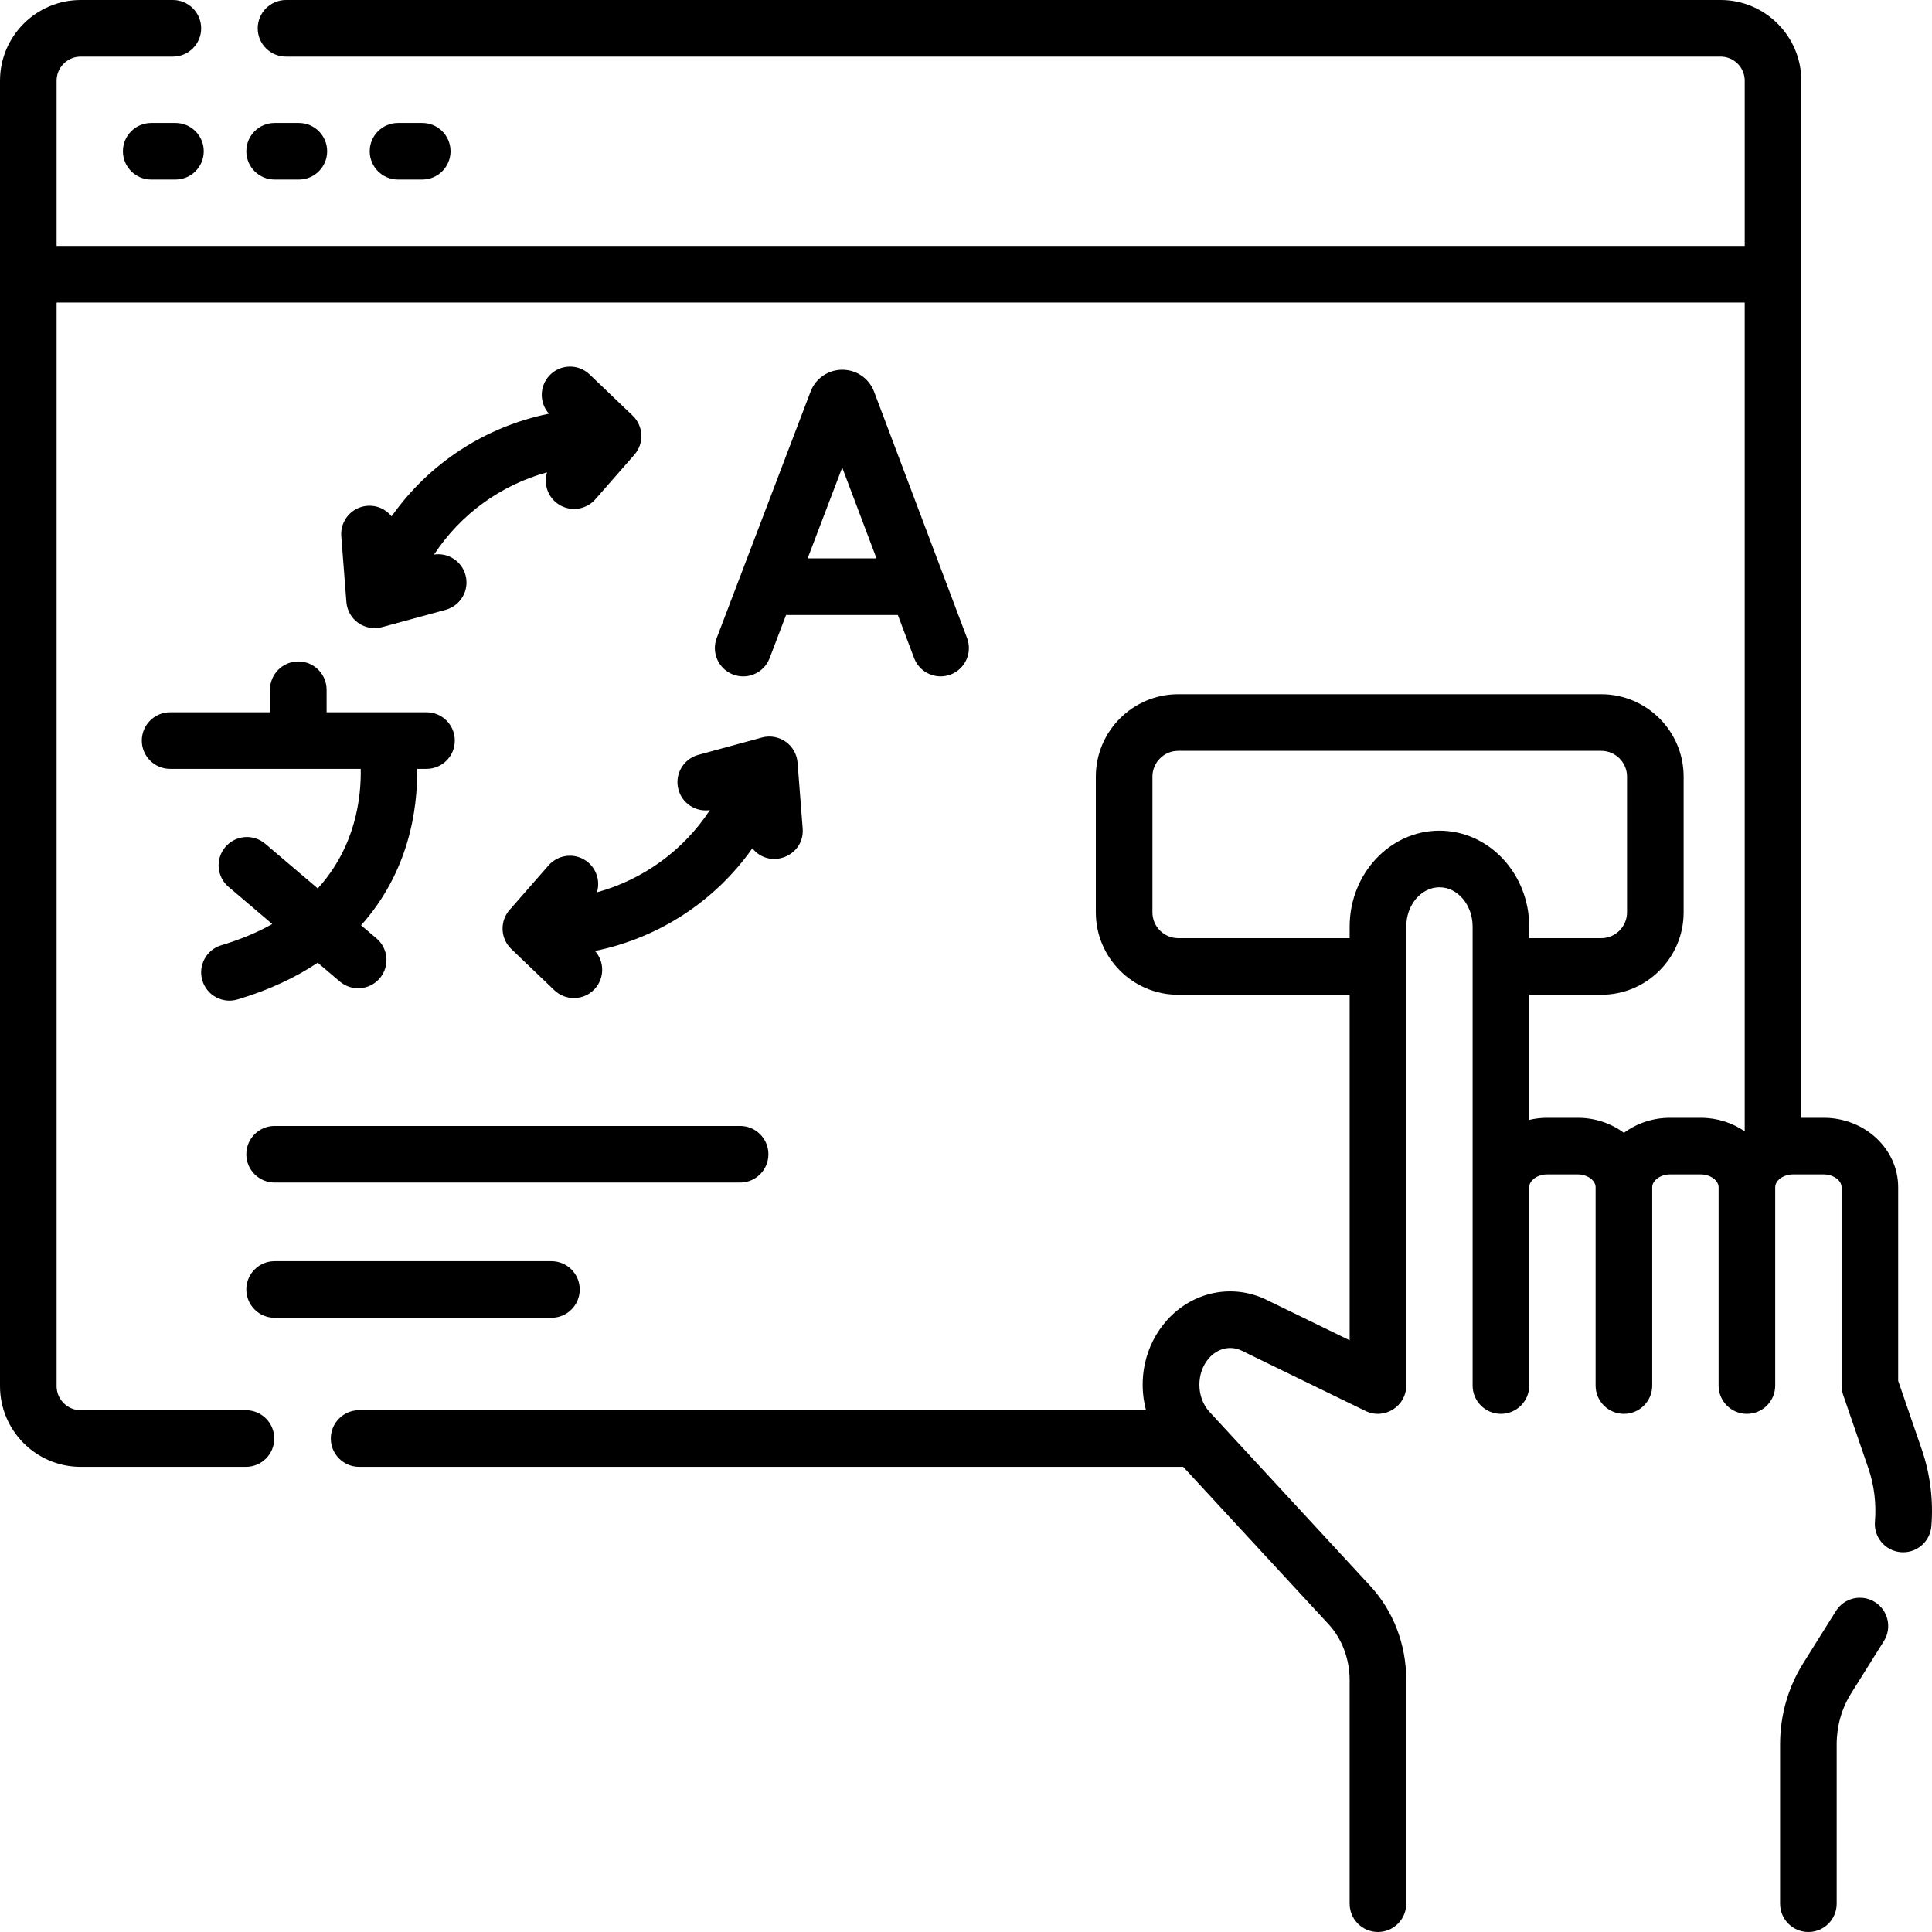 <?xml version="1.0" encoding="UTF-8"?>
<svg xmlns="http://www.w3.org/2000/svg" id="Capa_1" height="512" viewBox="0 0 511.999 511.999" width="512">
  <g>
    <path d="m46.496 32.582h-6.422c-4.143 0-7.5 3.357-7.5 7.5s3.357 7.5 7.5 7.5h6.422c4.143 0 7.5-3.357 7.5-7.5s-3.357-7.5-7.5-7.5z"></path>
    <path d="m72.776 47.582h6.422c4.143 0 7.5-3.357 7.5-7.5s-3.357-7.5-7.5-7.5h-6.422c-4.143 0-7.5 3.357-7.5 7.5s3.357 7.5 7.5 7.5z"></path>
    <path d="m111.899 47.582c4.143 0 7.5-3.357 7.5-7.5s-3.357-7.5-7.5-7.5h-6.423c-4.143 0-7.5 3.357-7.5 7.5s3.357 7.5 7.5 7.5z"></path>
    <path d="m203.959 174.417 4.357-11.44h29.625l4.309 11.419c1.464 3.88 5.794 5.829 9.665 4.368 3.875-1.462 5.831-5.789 4.368-9.665l-24.656-65.334c-.025-.068-.053-.136-.08-.203-1.394-3.391-4.66-5.579-8.325-5.579h-.011c-3.668.004-6.935 2.201-8.322 5.598-.022.055-.044.11-.065.166l-24.883 65.331c-1.475 3.871.469 8.204 4.339 9.679s8.205-.469 9.679-4.34zm19.239-50.511 9.084 24.07h-18.252z"></path>
    <path d="m53.618 259.819c1.179 3.957 5.348 6.234 9.328 5.047 8.521-2.538 15.508-5.902 21.25-9.737l5.861 4.986c3.168 2.694 7.9 2.289 10.572-.854 2.684-3.154 2.302-7.888-.854-10.572l-4.086-3.476c6.482-7.241 10.126-15.021 12.155-21.757 2.259-7.502 2.775-14.496 2.711-19.699h2.471c4.143 0 7.5-3.357 7.5-7.5s-3.357-7.5-7.5-7.5h-26.474v-5.968c0-4.143-3.357-7.5-7.5-7.5s-7.5 3.357-7.5 7.5v5.968h-26.473c-4.143 0-7.5 3.357-7.5 7.5s3.357 7.5 7.5 7.5h50.516c.147 7.522-1.317 20.641-11.39 31.687l-13.914-11.837c-3.154-2.683-7.889-2.301-10.572.854s-2.302 7.888.854 10.572l11.579 9.851c-3.849 2.159-8.308 4.065-13.487 5.608-3.97 1.181-6.23 5.358-5.047 9.327z"></path>
    <path d="m103.776 136.835c-1.499-1.873-3.865-2.997-6.438-2.791-4.13.321-7.217 3.929-6.896 8.059l1.354 17.438c.173 2.229 1.331 4.264 3.158 5.551 1.831 1.289 4.139 1.691 6.29 1.104l16.852-4.59c3.997-1.089 6.354-5.211 5.266-9.207-1.009-3.705-4.626-5.995-8.332-5.444 7.031-10.694 17.66-18.398 29.937-21.781-.838 2.738-.069 5.833 2.225 7.842 3.138 2.746 7.871 2.394 10.584-.701l10.339-11.806c2.644-3.019 2.442-7.583-.456-10.358l-11.403-10.919c-2.991-2.864-7.739-2.764-10.604.23-2.728 2.848-2.759 7.284-.174 10.175-16.93 3.441-31.793 13.165-41.702 27.198z"></path>
    <path d="m158.191 236.473c.838-2.738.069-5.833-2.225-7.842-3.117-2.729-7.854-2.414-10.584.701l-10.339 11.806c-2.644 3.019-2.442 7.583.456 10.358l11.403 10.919c2.991 2.864 7.74 2.762 10.604-.23 2.728-2.848 2.759-7.284.174-10.175 16.931-3.44 31.796-13.167 41.706-27.204 4.606 5.748 13.9 2.081 13.33-5.261l-1.354-17.438c-.173-2.229-1.331-4.264-3.158-5.551-1.828-1.287-4.138-1.692-6.29-1.104l-16.852 4.59c-3.997 1.089-6.354 5.211-5.266 9.207 1.009 3.704 4.628 5.993 8.332 5.444-7.031 10.692-17.66 18.397-29.937 21.78z"></path>
    <path d="m496.873 424.559c-3.512-2.197-8.139-1.133-10.337 2.378l-8.713 13.918c-3.979 6.354-6.082 13.773-6.082 21.453v42.191c0 4.143 3.357 7.5 7.5 7.5s7.5-3.357 7.5-7.5v-42.191c0-4.861 1.312-9.527 3.796-13.493l8.714-13.919c2.198-3.511 1.133-8.139-2.378-10.337z"></path>
    <path d="m509.315 384.188-6.278-18.253v-51.312c0-10.143-8.843-18.394-19.713-18.394h-5.957v-274.843c0-11.792-9.594-21.386-21.387-21.386h-380.182c-4.143 0-7.5 3.357-7.5 7.5s3.357 7.5 7.5 7.5h380.182c3.521 0 6.387 2.864 6.387 6.386v43.779h-447.366v-43.779c0-3.521 2.864-6.386 6.386-6.386h24.424c4.143 0 7.5-3.357 7.5-7.5s-3.358-7.5-7.5-7.5h-24.424c-11.792 0-21.386 9.594-21.386 21.386v345.952c0 11.793 9.594 21.387 21.386 21.387h43.793c4.143 0 7.5-3.357 7.5-7.5s-3.357-7.5-7.5-7.5h-43.793c-3.521 0-6.386-2.865-6.386-6.387v-287.173h447.365v219.643c-3.266-2.239-7.281-3.579-11.635-3.579h-8.165c-4.613 0-8.851 1.497-12.213 3.982-3.362-2.486-7.6-3.982-12.213-3.982h-8.166c-1.627 0-3.2.205-4.713.553v-33.157h19.081c12.041 0 21.837-9.796 21.837-21.837v-35.977c0-12.04-9.796-21.836-21.837-21.836h-112.098c-12.04 0-21.836 9.796-21.836 21.836v35.977c0 12.041 9.796 21.837 21.836 21.837h45.426v91.568l-22.06-10.74c-8.978-4.372-19.579-2.183-26.377 5.446-5.883 6.603-7.708 15.677-5.53 23.824h-208.536c-4.143 0-7.5 3.357-7.5 7.5s3.357 7.5 7.5 7.5h218.39l38.543 41.729c3.539 3.831 5.569 9.215 5.569 14.772v59.272c0 4.143 3.357 7.5 7.5 7.5s7.5-3.357 7.5-7.5v-59.272c0-9.424-3.393-18.285-9.551-24.951l-42.577-46.097c-3.546-3.839-3.596-10.387-.109-14.3 2.314-2.598 5.694-3.358 8.612-1.938l32.842 15.99c5.015 2.427 10.783-1.258 10.783-6.743v-121.595c0-5.764 3.946-10.453 8.796-10.453s8.796 4.689 8.796 10.453v121.598c0 4.143 3.357 7.5 7.5 7.5s7.5-3.357 7.5-7.5v-52.564c0-1.808 2.202-3.394 4.713-3.394h8.166c2.511 0 4.713 1.586 4.713 3.394v52.564c0 4.143 3.357 7.5 7.5 7.5s7.5-3.357 7.5-7.5v-52.564c0-1.808 2.202-3.394 4.713-3.394h8.165c2.511 0 4.714 1.586 4.714 3.394v52.564c0 4.143 3.357 7.5 7.5 7.5s7.5-3.357 7.5-7.5v-52.564c0-1.808 2.202-3.394 4.713-3.394h8.165c2.511 0 4.713 1.586 4.713 3.394v52.564c0 .774.171 1.749.408 2.439l6.686 19.439c1.544 4.486 2.148 9.389 1.75 14.175-.345 4.128 2.724 7.753 6.851 8.097.212.019.423.026.632.026 3.859 0 7.139-2.961 7.465-6.877.57-6.842-.299-13.862-2.513-20.299zm-127.849-164.051c-13.121 0-23.796 11.418-23.796 25.453v3.036h-45.426c-3.77 0-6.836-3.067-6.836-6.837v-35.977c0-3.77 3.066-6.836 6.836-6.836h112.099c3.77 0 6.837 3.066 6.837 6.836v35.977c0 3.77-3.067 6.837-6.837 6.837h-19.081v-3.036c0-14.035-10.675-25.453-23.796-25.453z"></path>
    <path d="m72.776 298.388c-4.143 0-7.5 3.357-7.5 7.5s3.357 7.5 7.5 7.5h123.36c4.143 0 7.5-3.357 7.5-7.5s-3.357-7.5-7.5-7.5z"></path>
    <path d="m72.776 349.226h73.36c4.143 0 7.5-3.357 7.5-7.5s-3.357-7.5-7.5-7.5h-73.36c-4.143 0-7.5 3.357-7.5 7.5s3.357 7.5 7.5 7.5z"></path>
  </g>
</svg>

